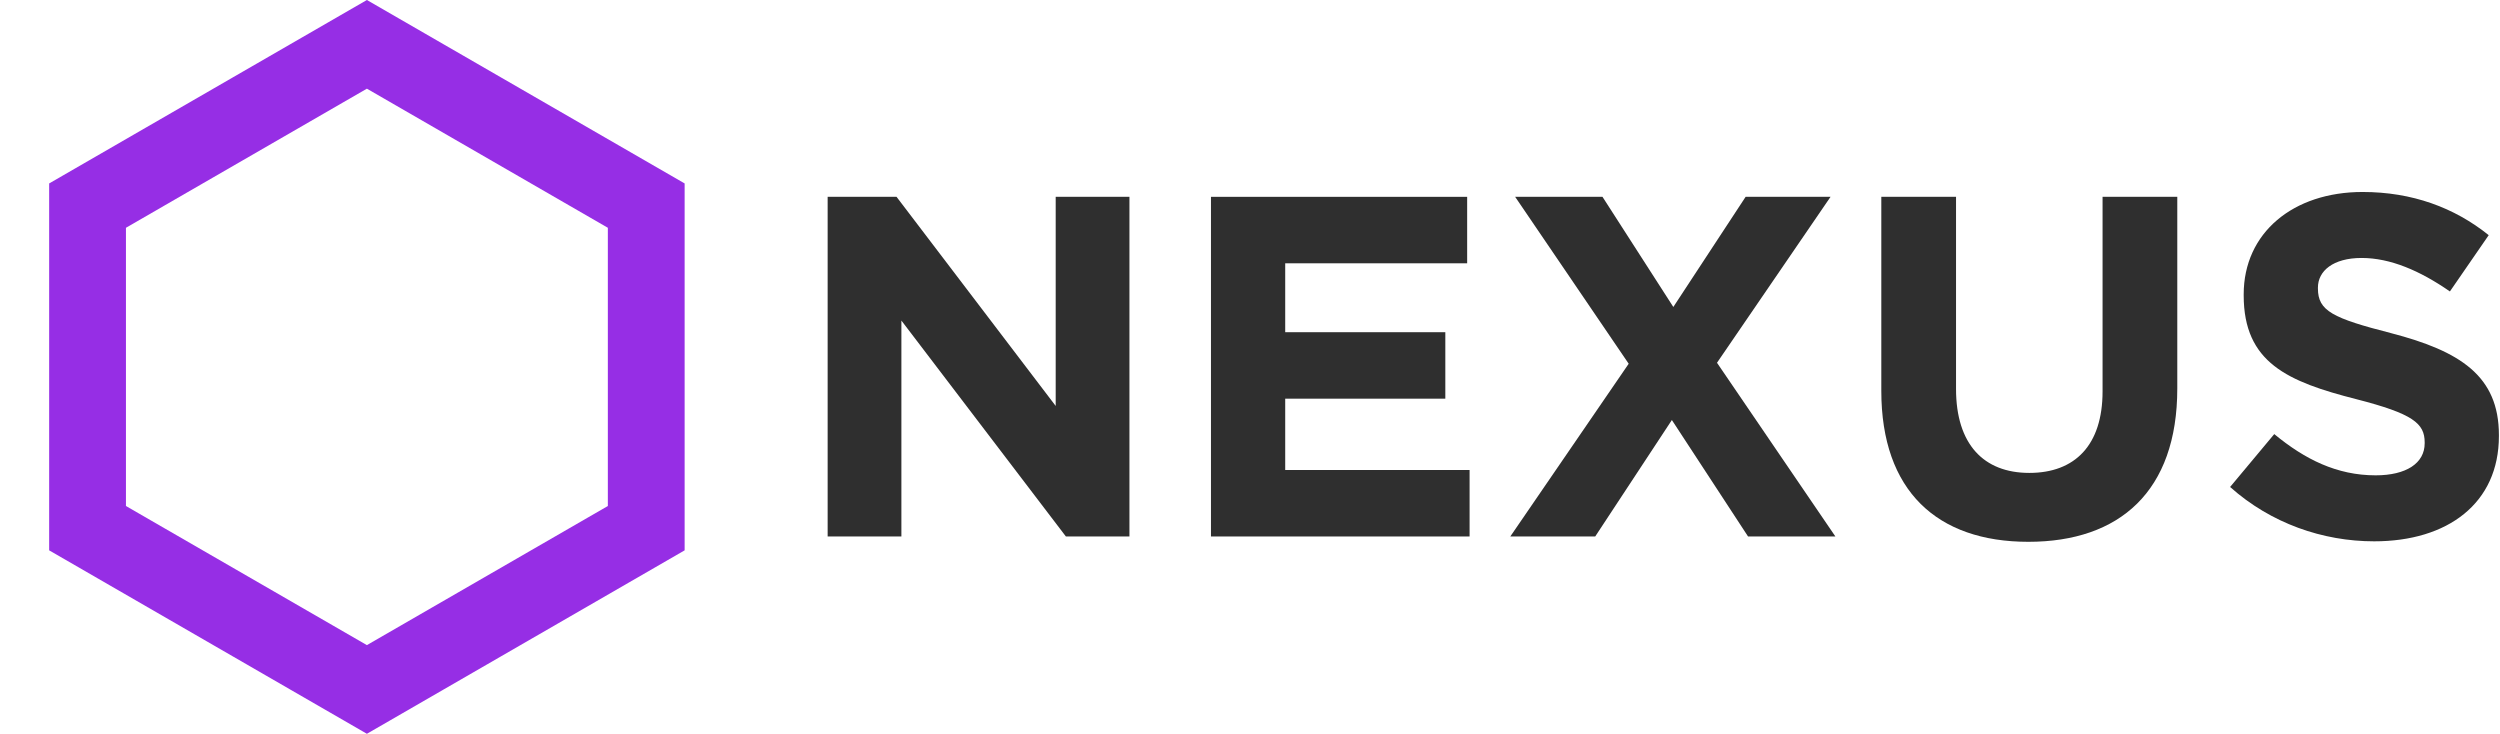 <svg width="586" height="172" viewBox="0 0 586 172" fill="none" xmlns="http://www.w3.org/2000/svg">
<path d="M20.522 48.196L86 10.392L151.478 48.196V123.804L86 161.608L20.522 123.804V48.196Z" stroke="#962EE5" stroke-width="18"/>
<path d="M556.515 126.886C544.459 126.886 532.29 122.678 522.737 114.148L533.086 101.752C540.251 107.666 547.757 111.419 556.856 111.419C564.021 111.419 568.343 108.576 568.343 103.913V103.685C568.343 99.25 565.613 96.975 552.307 93.563C536.271 89.469 525.921 85.033 525.921 69.225V68.997C525.921 54.553 537.522 45 553.785 45C565.386 45 575.28 48.639 583.355 55.122L574.257 68.315C567.205 63.424 560.268 60.467 553.558 60.467C546.848 60.467 543.322 63.538 543.322 67.405V67.632C543.322 72.864 546.734 74.57 560.495 78.096C576.645 82.304 585.744 88.104 585.744 101.979V102.207C585.744 118.015 573.688 126.886 556.515 126.886Z" fill="#2F2F2F"/>
<path d="M475.44 127C454.059 127 440.98 115.058 440.98 91.63V46.137H458.495V91.175C458.495 104.14 464.977 110.85 475.668 110.85C486.359 110.85 492.841 104.367 492.841 91.743V46.137H510.356V91.061C510.356 115.172 496.822 127 475.44 127Z" fill="#2F2F2F"/>
<path d="M354.015 125.749L381.765 85.261L355.152 46.137H375.624L392.228 71.954L409.174 46.137H429.077L402.464 85.033L430.215 125.749H409.743L391.887 98.453L373.918 125.749H354.015Z" fill="#2F2F2F"/>
<path d="M283.852 125.749V46.137H343.902V61.718H301.253V77.868H338.784V93.449H301.253V110.168H344.47V125.749H283.852Z" fill="#2F2F2F"/>
<path d="M194 125.749V46.137H210.15L247.454 95.155V46.137H264.741V125.749H249.842L211.287 75.139V125.749H194Z" fill="#2F2F2F"/>
</svg>
